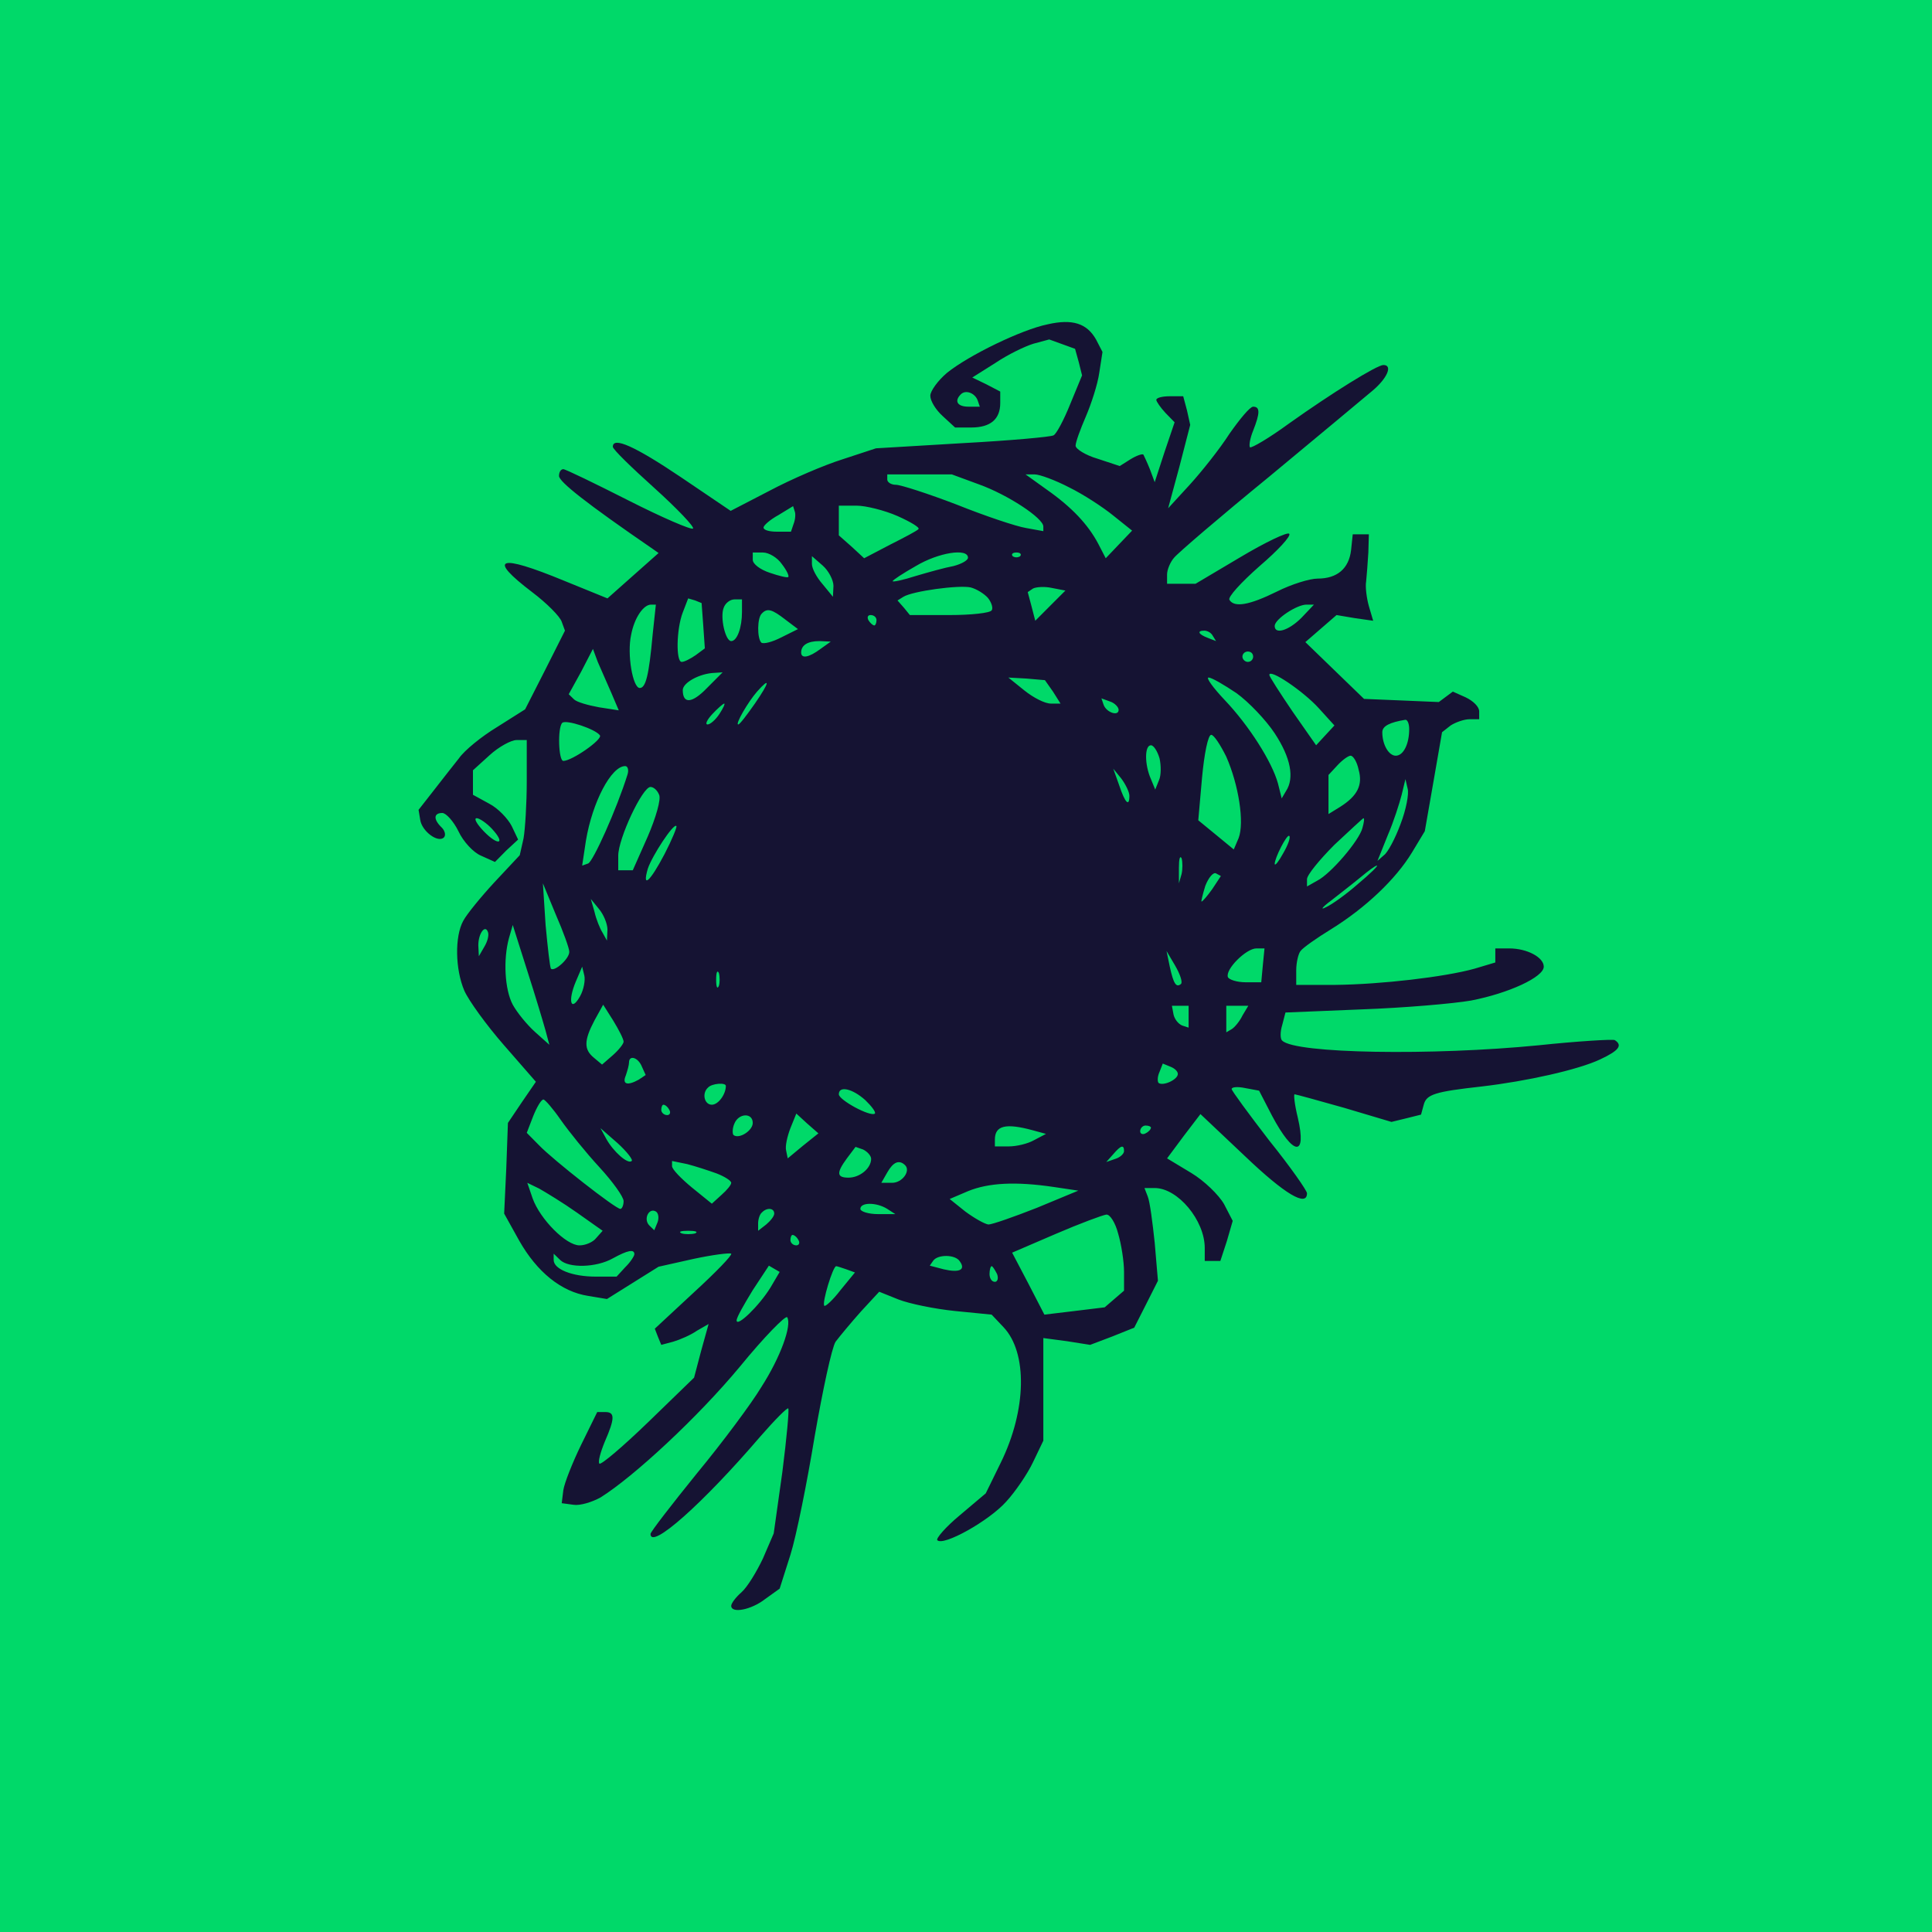 <?xml version="1.0" encoding="UTF-8"?> <svg xmlns="http://www.w3.org/2000/svg" width="40" height="40" viewBox="0 0 40 40" fill="none"><rect x="0.5" y="0.5" width="39" height="39" fill="#00D969"></rect><rect x="0.5" y="0.5" width="39" height="39" stroke="#00D969"></rect><path d="M21.69 6.715C21.155 6.823 20.063 7.352 19.607 7.719C19.417 7.88 19.261 8.096 19.261 8.193C19.261 8.301 19.373 8.484 19.517 8.614L19.774 8.851H20.108C20.509 8.851 20.709 8.678 20.709 8.344V8.107L20.42 7.956L20.13 7.816L20.609 7.514C20.865 7.341 21.222 7.168 21.4 7.115L21.723 7.028L21.991 7.125L22.258 7.222L22.336 7.503L22.403 7.772L22.158 8.366C22.024 8.7 21.868 8.991 21.812 9.013C21.768 9.045 20.921 9.121 19.93 9.175L18.136 9.282L17.445 9.509C17.067 9.627 16.387 9.919 15.941 10.156L15.128 10.577L14.092 9.876C13.145 9.239 12.688 9.034 12.688 9.25C12.688 9.304 13.078 9.681 13.546 10.102C14.025 10.534 14.382 10.911 14.348 10.943C14.315 10.976 13.713 10.717 13.011 10.361C12.309 10.005 11.708 9.714 11.663 9.714C11.608 9.714 11.574 9.778 11.574 9.854C11.574 9.973 12.131 10.415 13.513 11.364L13.635 11.45L13.112 11.914L12.577 12.389L11.675 12.022C10.315 11.461 10.081 11.547 11.017 12.259C11.318 12.486 11.597 12.766 11.63 12.874L11.697 13.057L11.284 13.877L10.872 14.686L10.293 15.052C9.97 15.247 9.613 15.538 9.502 15.7C9.38 15.851 9.146 16.153 8.978 16.368L8.666 16.767L8.7 16.972C8.733 17.209 9.068 17.458 9.19 17.339C9.235 17.296 9.212 17.199 9.146 17.134C8.967 16.962 8.978 16.832 9.157 16.832C9.235 16.832 9.391 17.005 9.491 17.209C9.591 17.425 9.803 17.652 9.959 17.716L10.248 17.846L10.482 17.609L10.727 17.382L10.594 17.102C10.516 16.951 10.315 16.735 10.126 16.638L9.792 16.455V16.206V15.948L10.137 15.635C10.326 15.462 10.583 15.322 10.694 15.322H10.906V16.174C10.906 16.638 10.872 17.177 10.839 17.36L10.761 17.706L10.237 18.266C9.948 18.579 9.658 18.935 9.591 19.065C9.413 19.388 9.424 20.068 9.613 20.51C9.703 20.715 10.07 21.222 10.427 21.631L11.095 22.397L10.806 22.818L10.516 23.249L10.482 24.188L10.438 25.126L10.75 25.687C11.117 26.334 11.619 26.744 12.176 26.83L12.566 26.895L13.101 26.56L13.635 26.226L14.359 26.064C14.76 25.978 15.106 25.935 15.139 25.956C15.162 25.989 14.816 26.345 14.37 26.754L13.557 27.509L13.624 27.682L13.691 27.844L13.936 27.779C14.081 27.736 14.304 27.639 14.426 27.553L14.671 27.412L14.515 27.973L14.37 28.523L13.424 29.44C12.9 29.947 12.443 30.335 12.41 30.303C12.376 30.27 12.432 30.066 12.521 29.85C12.733 29.364 12.733 29.235 12.532 29.235H12.365L12.031 29.915C11.853 30.281 11.686 30.702 11.663 30.853L11.63 31.122L11.875 31.155C12.009 31.176 12.254 31.101 12.432 31.004C13.123 30.572 14.448 29.343 15.317 28.297C15.819 27.682 16.264 27.229 16.298 27.272C16.398 27.434 16.164 28.092 15.763 28.717C15.562 29.052 14.961 29.861 14.426 30.508C13.903 31.155 13.468 31.716 13.468 31.759C13.468 32.093 14.549 31.133 15.741 29.742C16.042 29.397 16.298 29.138 16.32 29.16C16.342 29.181 16.287 29.774 16.198 30.475L16.019 31.748L15.796 32.266C15.663 32.546 15.473 32.859 15.351 32.967C15.239 33.064 15.139 33.193 15.139 33.247C15.139 33.409 15.551 33.333 15.841 33.107L16.142 32.891L16.365 32.19C16.487 31.802 16.71 30.691 16.866 29.742C17.033 28.782 17.222 27.898 17.3 27.779C17.39 27.66 17.623 27.38 17.824 27.154L18.203 26.744L18.604 26.905C18.827 26.992 19.35 27.1 19.774 27.143L20.531 27.218L20.776 27.477C21.278 28.006 21.255 29.192 20.721 30.281L20.409 30.918L19.874 31.37C19.573 31.619 19.373 31.856 19.406 31.888C19.529 32.018 20.476 31.489 20.832 31.09C21.021 30.885 21.278 30.508 21.389 30.27L21.601 29.828V28.761V27.703L22.091 27.768L22.57 27.844L23.027 27.671L23.483 27.488L23.729 27.003L23.974 26.517L23.907 25.73C23.862 25.309 23.807 24.878 23.762 24.77L23.695 24.597H23.907C24.386 24.597 24.943 25.266 24.943 25.838V26.107H25.11H25.266L25.4 25.698L25.522 25.277L25.344 24.932C25.233 24.738 24.932 24.446 24.664 24.285L24.163 23.983L24.508 23.519L24.854 23.066L25.778 23.939C26.603 24.727 27.06 24.996 27.06 24.705C27.06 24.651 26.714 24.155 26.28 23.616C25.856 23.066 25.5 22.581 25.5 22.548C25.5 22.505 25.622 22.494 25.778 22.527L26.068 22.581L26.335 23.098C26.781 23.939 27.06 23.961 26.87 23.141C26.803 22.872 26.781 22.656 26.803 22.656C26.826 22.656 27.294 22.785 27.828 22.936L28.809 23.228L29.121 23.152L29.421 23.077L29.477 22.872C29.533 22.656 29.711 22.602 30.68 22.494C31.605 22.386 32.674 22.149 33.131 21.933C33.521 21.75 33.599 21.642 33.432 21.534C33.388 21.513 32.663 21.556 31.85 21.642C29.655 21.858 26.814 21.815 26.547 21.545C26.503 21.513 26.503 21.362 26.547 21.222L26.614 20.963L28.196 20.898C29.076 20.866 30.09 20.779 30.457 20.715C31.237 20.564 31.962 20.229 31.962 20.014C31.962 19.82 31.616 19.636 31.248 19.636H30.959V19.776V19.927L30.524 20.057C29.9 20.229 28.597 20.38 27.65 20.391H26.837V20.089C26.837 19.927 26.881 19.744 26.926 19.69C26.971 19.625 27.26 19.421 27.561 19.237C28.274 18.795 28.898 18.202 29.232 17.652L29.499 17.209L29.678 16.185L29.856 15.16L30.034 15.02C30.134 14.955 30.313 14.891 30.424 14.891H30.625V14.729C30.625 14.632 30.502 14.513 30.346 14.438L30.079 14.319L29.934 14.427L29.789 14.535L29.009 14.502L28.241 14.47L27.628 13.877L27.026 13.294L27.349 13.014L27.672 12.734L28.051 12.798L28.43 12.852L28.341 12.55C28.296 12.389 28.263 12.151 28.285 12.033C28.296 11.914 28.319 11.644 28.33 11.439L28.341 11.062H28.174H28.007L27.973 11.386C27.929 11.774 27.683 11.979 27.282 11.979C27.115 11.979 26.736 12.097 26.436 12.248C25.867 12.529 25.556 12.583 25.455 12.421C25.411 12.367 25.7 12.054 26.079 11.72C26.458 11.396 26.736 11.094 26.692 11.051C26.659 11.008 26.202 11.224 25.678 11.537L24.753 12.086H24.453H24.163V11.892C24.163 11.795 24.23 11.634 24.308 11.547C24.386 11.45 25.266 10.695 26.269 9.876C27.271 9.045 28.229 8.247 28.408 8.096C28.72 7.837 28.842 7.557 28.642 7.557C28.508 7.557 27.572 8.139 26.692 8.765C26.28 9.067 25.912 9.282 25.879 9.261C25.856 9.228 25.879 9.077 25.945 8.916C26.09 8.549 26.09 8.42 25.945 8.42C25.879 8.42 25.667 8.678 25.455 8.98C25.255 9.293 24.876 9.768 24.631 10.037L24.185 10.523L24.419 9.66L24.642 8.797L24.575 8.495L24.497 8.204H24.219C24.063 8.204 23.94 8.236 23.94 8.279C23.94 8.312 24.029 8.441 24.13 8.549L24.319 8.743L24.107 9.369L23.907 9.983L23.807 9.714C23.751 9.574 23.684 9.433 23.673 9.412C23.651 9.39 23.528 9.433 23.405 9.509L23.183 9.649L22.726 9.498C22.47 9.423 22.269 9.293 22.269 9.228C22.269 9.153 22.369 8.883 22.481 8.624C22.592 8.366 22.726 7.956 22.759 7.719L22.826 7.287L22.692 7.028C22.503 6.694 22.202 6.597 21.69 6.715ZM20.242 8.29L20.286 8.42H20.052C19.818 8.42 19.751 8.301 19.896 8.161C19.997 8.064 20.186 8.139 20.242 8.29ZM20.264 10.027C20.865 10.242 21.601 10.728 21.601 10.9V10.997L21.244 10.932C21.044 10.9 20.398 10.684 19.807 10.447C19.217 10.221 18.648 10.037 18.548 10.037C18.448 10.037 18.37 9.983 18.37 9.929V9.822H19.038H19.707L20.264 10.027ZM22.136 10.091C22.425 10.232 22.837 10.501 23.049 10.674L23.439 10.986L23.16 11.278L22.893 11.558L22.737 11.256C22.525 10.857 22.191 10.501 21.668 10.134L21.233 9.822H21.422C21.523 9.822 21.846 9.94 22.136 10.091ZM16.431 10.846L16.376 11.008H16.086C15.93 11.008 15.808 10.976 15.808 10.922C15.808 10.879 15.941 10.76 16.119 10.663L16.42 10.479L16.454 10.587C16.476 10.641 16.465 10.76 16.431 10.846ZM18.582 10.684C18.849 10.803 19.049 10.922 19.016 10.954C18.994 10.986 18.726 11.127 18.426 11.278L17.891 11.558L17.635 11.321L17.367 11.084V10.771V10.469H17.735C17.924 10.469 18.314 10.566 18.582 10.684ZM16.186 11.677C16.287 11.806 16.342 11.925 16.32 11.946C16.309 11.968 16.131 11.925 15.941 11.86C15.741 11.795 15.585 11.677 15.585 11.59V11.439H15.796C15.919 11.439 16.097 11.547 16.186 11.677ZM20.041 11.547C20.041 11.601 19.907 11.677 19.74 11.72C19.562 11.752 19.217 11.849 18.96 11.925C18.693 12.011 18.481 12.054 18.481 12.033C18.481 12.011 18.693 11.871 18.96 11.72C19.428 11.439 20.041 11.342 20.041 11.547ZM21.122 11.515C21.077 11.547 21.01 11.547 20.966 11.515C20.932 11.472 20.966 11.439 21.044 11.439C21.122 11.439 21.155 11.472 21.122 11.515ZM17.256 12.13L17.245 12.356L17.033 12.097C16.91 11.957 16.81 11.774 16.81 11.677V11.515L17.033 11.709C17.156 11.817 17.256 12.011 17.256 12.13ZM20.453 12.378C20.531 12.475 20.565 12.593 20.531 12.637C20.498 12.691 20.108 12.734 19.662 12.734H18.838L18.715 12.583L18.582 12.432L18.704 12.356C18.893 12.238 19.852 12.108 20.097 12.162C20.219 12.194 20.375 12.291 20.453 12.378ZM21.745 12.54L21.434 12.852L21.356 12.55L21.278 12.259L21.389 12.184C21.456 12.151 21.634 12.14 21.779 12.173L22.058 12.227L21.745 12.54ZM14.56 12.949L14.593 13.424L14.404 13.564C14.293 13.64 14.17 13.704 14.114 13.704C13.992 13.704 14.003 13.025 14.136 12.68L14.248 12.389L14.393 12.432L14.526 12.486L14.56 12.949ZM15.362 12.669C15.362 12.992 15.262 13.273 15.139 13.273C15.017 13.273 14.905 12.777 14.983 12.583C15.017 12.486 15.117 12.41 15.206 12.41H15.362V12.669ZM13.513 13.133C13.435 13.995 13.368 14.244 13.245 14.244C13.101 14.244 12.978 13.543 13.067 13.143C13.134 12.788 13.323 12.518 13.479 12.518H13.579L13.513 13.133ZM26.948 12.788C26.681 13.057 26.391 13.143 26.391 12.96C26.391 12.82 26.848 12.518 27.048 12.518H27.204L26.948 12.788ZM16.264 12.831L16.521 13.025L16.175 13.197C15.986 13.294 15.808 13.338 15.763 13.305C15.674 13.219 15.674 12.788 15.774 12.701C15.886 12.583 15.986 12.615 16.264 12.831ZM18.147 12.841C18.147 12.895 18.125 12.949 18.103 12.949C18.069 12.949 18.014 12.895 17.98 12.841C17.947 12.777 17.969 12.734 18.025 12.734C18.091 12.734 18.147 12.777 18.147 12.841ZM25.11 13.165L25.177 13.273L25.01 13.208C24.809 13.133 24.776 13.057 24.932 13.057C24.999 13.057 25.077 13.1 25.11 13.165ZM16.988 13.435C16.743 13.618 16.587 13.64 16.587 13.51C16.587 13.359 16.721 13.273 16.966 13.273L17.2 13.284L16.988 13.435ZM12.655 14.341L12.811 14.707L12.399 14.643C12.165 14.6 11.942 14.535 11.886 14.481L11.775 14.373L12.031 13.909L12.276 13.435L12.376 13.704C12.443 13.855 12.566 14.136 12.655 14.341ZM25.945 13.596C25.945 13.65 25.901 13.704 25.834 13.704C25.778 13.704 25.723 13.65 25.723 13.596C25.723 13.532 25.778 13.489 25.834 13.489C25.901 13.489 25.945 13.532 25.945 13.596ZM14.638 14.244C14.326 14.567 14.136 14.578 14.136 14.287C14.136 14.136 14.482 13.942 14.794 13.931L14.961 13.92L14.638 14.244ZM27.305 14.664L27.628 15.02L27.438 15.225L27.249 15.43L26.759 14.729C26.503 14.351 26.28 14.006 26.28 13.974C26.28 13.834 26.982 14.308 27.305 14.664ZM21.801 14.319L21.957 14.567H21.757C21.634 14.567 21.4 14.448 21.211 14.297L20.877 14.028L21.255 14.049L21.634 14.082L21.801 14.319ZM25.6 14.351C25.856 14.535 26.213 14.912 26.391 15.182C26.725 15.689 26.803 16.109 26.625 16.379L26.536 16.53L26.458 16.217C26.335 15.775 25.867 15.031 25.355 14.492C25.11 14.233 24.965 14.028 25.021 14.028C25.088 14.028 25.344 14.179 25.6 14.351ZM15.629 14.567C15.462 14.804 15.317 14.999 15.284 14.999C15.217 14.999 15.485 14.535 15.674 14.319C15.952 14.006 15.941 14.114 15.629 14.567ZM23.16 14.697C23.16 14.837 22.904 14.751 22.848 14.589L22.804 14.459L22.982 14.524C23.082 14.556 23.16 14.643 23.16 14.697ZM14.894 14.783C14.816 14.902 14.705 14.999 14.649 14.999C14.593 14.999 14.638 14.902 14.749 14.783C14.861 14.664 14.972 14.567 14.994 14.567C15.017 14.567 14.972 14.664 14.894 14.783ZM12.421 15.225C12.477 15.311 11.842 15.754 11.663 15.754C11.563 15.754 11.541 15.063 11.641 14.966C11.719 14.891 12.332 15.096 12.421 15.225ZM29.176 15.096C29.176 15.408 29.054 15.646 28.898 15.646C28.753 15.646 28.619 15.419 28.619 15.16C28.619 15.031 28.775 14.955 29.098 14.902C29.143 14.902 29.176 14.988 29.176 15.096ZM25.389 15.667C25.645 16.25 25.767 17.026 25.645 17.35L25.544 17.587L25.177 17.285L24.809 16.983L24.887 16.099C24.932 15.613 25.01 15.214 25.077 15.214C25.132 15.214 25.266 15.419 25.389 15.667ZM24.007 15.7C24.041 15.851 24.041 16.055 23.996 16.153L23.918 16.347L23.829 16.131C23.695 15.829 23.695 15.43 23.829 15.43C23.885 15.43 23.962 15.549 24.007 15.7ZM28.129 15.937C28.218 16.25 28.107 16.476 27.75 16.703L27.505 16.854V16.455V16.045L27.695 15.84C27.795 15.732 27.917 15.646 27.962 15.646C28.018 15.646 28.096 15.775 28.129 15.937ZM12.989 16.045C12.766 16.756 12.276 17.846 12.176 17.878L12.053 17.921L12.131 17.404C12.265 16.605 12.655 15.861 12.944 15.861C13 15.861 13.023 15.948 12.989 16.045ZM23.383 16.476C23.383 16.713 23.294 16.627 23.172 16.26L23.049 15.915L23.216 16.12C23.305 16.239 23.383 16.401 23.383 16.476ZM28.998 17.058C28.887 17.36 28.731 17.652 28.653 17.706L28.519 17.824L28.731 17.296C28.853 17.015 28.976 16.627 29.02 16.455L29.098 16.131L29.143 16.325C29.176 16.433 29.11 16.767 28.998 17.058ZM13.646 16.455C13.691 16.541 13.579 16.929 13.412 17.317L13.101 18.018H12.944H12.8V17.716C12.8 17.36 13.301 16.293 13.468 16.293C13.535 16.293 13.613 16.368 13.646 16.455ZM10.182 17.156C10.482 17.479 10.315 17.522 10.014 17.209C9.87 17.058 9.803 16.94 9.87 16.94C9.925 16.94 10.07 17.037 10.182 17.156ZM28.207 17.145C28.14 17.404 27.55 18.094 27.271 18.234L27.06 18.353V18.202C27.06 18.116 27.316 17.803 27.628 17.49C27.951 17.188 28.218 16.94 28.229 16.94C28.252 16.94 28.241 17.026 28.207 17.145ZM13.758 17.684C13.457 18.256 13.29 18.407 13.412 17.986C13.502 17.716 13.947 17.037 14.003 17.102C14.025 17.112 13.914 17.382 13.758 17.684ZM26.569 17.663C26.48 17.824 26.402 17.932 26.391 17.889C26.391 17.759 26.647 17.263 26.692 17.307C26.725 17.328 26.67 17.49 26.569 17.663ZM24.464 18.094L24.408 18.288V17.965C24.408 17.781 24.43 17.706 24.464 17.77C24.486 17.846 24.486 17.997 24.464 18.094ZM28.118 18.299C27.873 18.515 27.572 18.73 27.45 18.784C27.327 18.849 27.372 18.784 27.561 18.644C27.739 18.504 28.018 18.288 28.174 18.159C28.33 18.029 28.474 17.921 28.508 17.921C28.541 17.921 28.363 18.094 28.118 18.299ZM25.099 18.407C24.999 18.547 24.898 18.666 24.876 18.666C24.865 18.666 24.898 18.525 24.954 18.342C25.021 18.169 25.121 18.051 25.177 18.083L25.277 18.137L25.099 18.407ZM11.786 19.701C11.797 19.841 11.485 20.122 11.407 20.057C11.385 20.024 11.34 19.625 11.296 19.151L11.24 18.288L11.507 18.935C11.663 19.291 11.786 19.636 11.786 19.701ZM12.577 19.248L12.566 19.474L12.477 19.313C12.421 19.226 12.343 19.032 12.309 18.881L12.232 18.612L12.399 18.817C12.499 18.935 12.577 19.129 12.577 19.248ZM10.026 19.604L9.914 19.798L9.903 19.572C9.903 19.323 10.048 19.129 10.104 19.302C10.126 19.367 10.092 19.496 10.026 19.604ZM11.296 21.34L11.374 21.631L11.073 21.362C10.906 21.211 10.705 20.963 10.616 20.801C10.449 20.488 10.416 19.863 10.538 19.421L10.616 19.151L10.917 20.1C11.084 20.618 11.251 21.178 11.296 21.34ZM26.146 19.981L26.113 20.337H25.79C25.611 20.337 25.444 20.283 25.422 20.229C25.366 20.068 25.801 19.636 26.012 19.636H26.18L26.146 19.981ZM24.453 20.37C24.352 20.456 24.297 20.37 24.219 20.014L24.152 19.69L24.33 19.992C24.43 20.165 24.486 20.326 24.453 20.37ZM12.009 20.628C11.819 20.963 11.752 20.726 11.92 20.326L12.053 20.014L12.098 20.197C12.12 20.294 12.087 20.488 12.009 20.628ZM14.883 20.413C14.85 20.488 14.827 20.434 14.827 20.283C14.827 20.132 14.85 20.078 14.883 20.143C14.905 20.219 14.905 20.348 14.883 20.413ZM12.911 21.567C12.911 21.61 12.811 21.739 12.688 21.847L12.465 22.041L12.298 21.901C12.087 21.729 12.087 21.545 12.309 21.125L12.488 20.801L12.699 21.135C12.811 21.319 12.911 21.513 12.911 21.567ZM24.609 21.049V21.276L24.475 21.232C24.397 21.2 24.319 21.103 24.297 21.006L24.263 20.823H24.43H24.609V21.049ZM25.723 21.027C25.667 21.146 25.556 21.276 25.5 21.308L25.389 21.373V21.103V20.823H25.611H25.845L25.723 21.027ZM13.29 22.084L13.368 22.257L13.223 22.354C12.989 22.483 12.878 22.451 12.956 22.268C12.989 22.171 13.023 22.052 13.023 21.998C13.023 21.836 13.212 21.89 13.29 22.084ZM24.386 22.235C24.386 22.354 24.074 22.494 23.985 22.419C23.962 22.386 23.962 22.289 24.007 22.192L24.074 22.02L24.23 22.084C24.319 22.117 24.386 22.181 24.386 22.235ZM15.028 22.483C15.028 22.656 14.872 22.872 14.738 22.872C14.582 22.872 14.526 22.634 14.66 22.516C14.738 22.43 15.028 22.408 15.028 22.483ZM17.913 22.775C18.047 22.904 18.136 23.023 18.114 23.055C18.025 23.131 17.367 22.775 17.367 22.656C17.367 22.473 17.646 22.537 17.913 22.775ZM11.608 23.184C11.775 23.422 12.131 23.864 12.41 24.166C12.688 24.468 12.911 24.781 12.911 24.867C12.911 24.953 12.878 25.029 12.844 25.029C12.744 25.029 11.452 24.015 11.162 23.713L10.906 23.454L11.039 23.109C11.117 22.915 11.207 22.764 11.251 22.764C11.284 22.764 11.452 22.958 11.608 23.184ZM13.858 22.98C13.891 23.034 13.869 23.087 13.813 23.087C13.747 23.087 13.691 23.034 13.691 22.98C13.691 22.915 13.713 22.872 13.736 22.872C13.769 22.872 13.825 22.915 13.858 22.98ZM15.585 23.249C15.585 23.411 15.295 23.594 15.184 23.497C15.162 23.465 15.162 23.357 15.206 23.26C15.295 23.044 15.585 23.034 15.585 23.249ZM16.621 23.724L16.309 23.983L16.276 23.821C16.253 23.735 16.298 23.53 16.365 23.357L16.487 23.055L16.71 23.26L16.944 23.465L16.621 23.724ZM21.378 23.4L21.656 23.476L21.411 23.605C21.278 23.681 21.044 23.735 20.888 23.735H20.598V23.594C20.598 23.303 20.821 23.249 21.378 23.4ZM23.829 23.346C23.829 23.379 23.784 23.433 23.717 23.465C23.662 23.497 23.606 23.476 23.606 23.422C23.606 23.357 23.662 23.303 23.717 23.303C23.784 23.303 23.829 23.325 23.829 23.346ZM13.078 24.037C13 24.112 12.699 23.842 12.555 23.584L12.432 23.357L12.789 23.67C12.978 23.842 13.112 24.015 13.078 24.037ZM18.036 23.993C18.036 24.188 17.802 24.382 17.568 24.382C17.323 24.382 17.312 24.285 17.534 23.983L17.713 23.745L17.869 23.799C17.958 23.842 18.036 23.929 18.036 23.993ZM23.272 23.832C23.272 23.886 23.194 23.961 23.093 23.993L22.904 24.058L23.049 23.896C23.205 23.713 23.272 23.691 23.272 23.832ZM14.838 24.295C15.005 24.36 15.139 24.446 15.139 24.489C15.139 24.533 15.05 24.64 14.939 24.738L14.738 24.921L14.326 24.587C14.103 24.403 13.914 24.209 13.914 24.144V24.037L14.226 24.101C14.393 24.144 14.66 24.231 14.838 24.295ZM18.738 24.123C18.86 24.241 18.682 24.489 18.47 24.489H18.247L18.37 24.274C18.492 24.058 18.615 24.004 18.738 24.123ZM11.942 25.104L12.477 25.482L12.343 25.633C12.276 25.719 12.12 25.784 11.998 25.784C11.719 25.784 11.184 25.244 11.028 24.813L10.917 24.489L11.162 24.608C11.296 24.684 11.652 24.899 11.942 25.104ZM21.823 24.576L22.325 24.651L21.467 25.007C20.999 25.191 20.542 25.352 20.464 25.352C20.386 25.342 20.175 25.223 19.985 25.083L19.662 24.824L20.041 24.662C20.464 24.489 21.021 24.457 21.823 24.576ZM18.37 25.029L18.537 25.137H18.181C17.98 25.137 17.813 25.083 17.813 25.029C17.813 24.889 18.147 24.889 18.37 25.029ZM13.613 25.309L13.546 25.471L13.446 25.374C13.312 25.244 13.435 24.996 13.579 25.083C13.635 25.115 13.646 25.223 13.613 25.309ZM16.03 25.126C16.03 25.18 15.952 25.277 15.863 25.352L15.696 25.482V25.331C15.696 25.244 15.73 25.137 15.774 25.104C15.874 24.996 16.03 25.007 16.03 25.126ZM23.149 25.536C23.216 25.762 23.272 26.118 23.272 26.334V26.722L23.071 26.895L22.871 27.067L22.247 27.143L21.623 27.218L21.289 26.571L20.955 25.935L21.857 25.547C22.358 25.331 22.826 25.158 22.904 25.147C22.982 25.137 23.093 25.32 23.149 25.536ZM14.393 25.536C14.315 25.557 14.181 25.557 14.114 25.536C14.036 25.503 14.092 25.482 14.248 25.482C14.404 25.482 14.46 25.503 14.393 25.536ZM16.532 25.676C16.565 25.73 16.543 25.784 16.487 25.784C16.42 25.784 16.365 25.73 16.365 25.676C16.365 25.611 16.387 25.568 16.409 25.568C16.443 25.568 16.498 25.611 16.532 25.676ZM13.134 25.967C13.134 26 13.056 26.129 12.944 26.237L12.766 26.431H12.332C11.853 26.431 11.463 26.28 11.463 26.086V25.956L11.597 26.086C11.775 26.258 12.343 26.247 12.688 26.053C13 25.881 13.134 25.859 13.134 25.967ZM19.874 26.118C19.997 26.291 19.863 26.355 19.54 26.28L19.25 26.204L19.317 26.107C19.406 25.967 19.785 25.967 19.874 26.118ZM15.952 26.657C15.719 27.035 15.251 27.488 15.251 27.337C15.251 27.272 15.407 27.003 15.585 26.711L15.919 26.204L16.03 26.269L16.142 26.334L15.952 26.657ZM17.523 26.28L17.701 26.345L17.401 26.711C17.245 26.916 17.089 27.056 17.067 27.035C17.011 26.981 17.245 26.215 17.312 26.215C17.334 26.215 17.423 26.247 17.523 26.28ZM20.643 26.377C20.676 26.463 20.654 26.539 20.598 26.539C20.531 26.539 20.487 26.463 20.487 26.377C20.487 26.291 20.509 26.215 20.531 26.215C20.553 26.215 20.598 26.291 20.643 26.377Z" fill="#151333"></path></svg> 